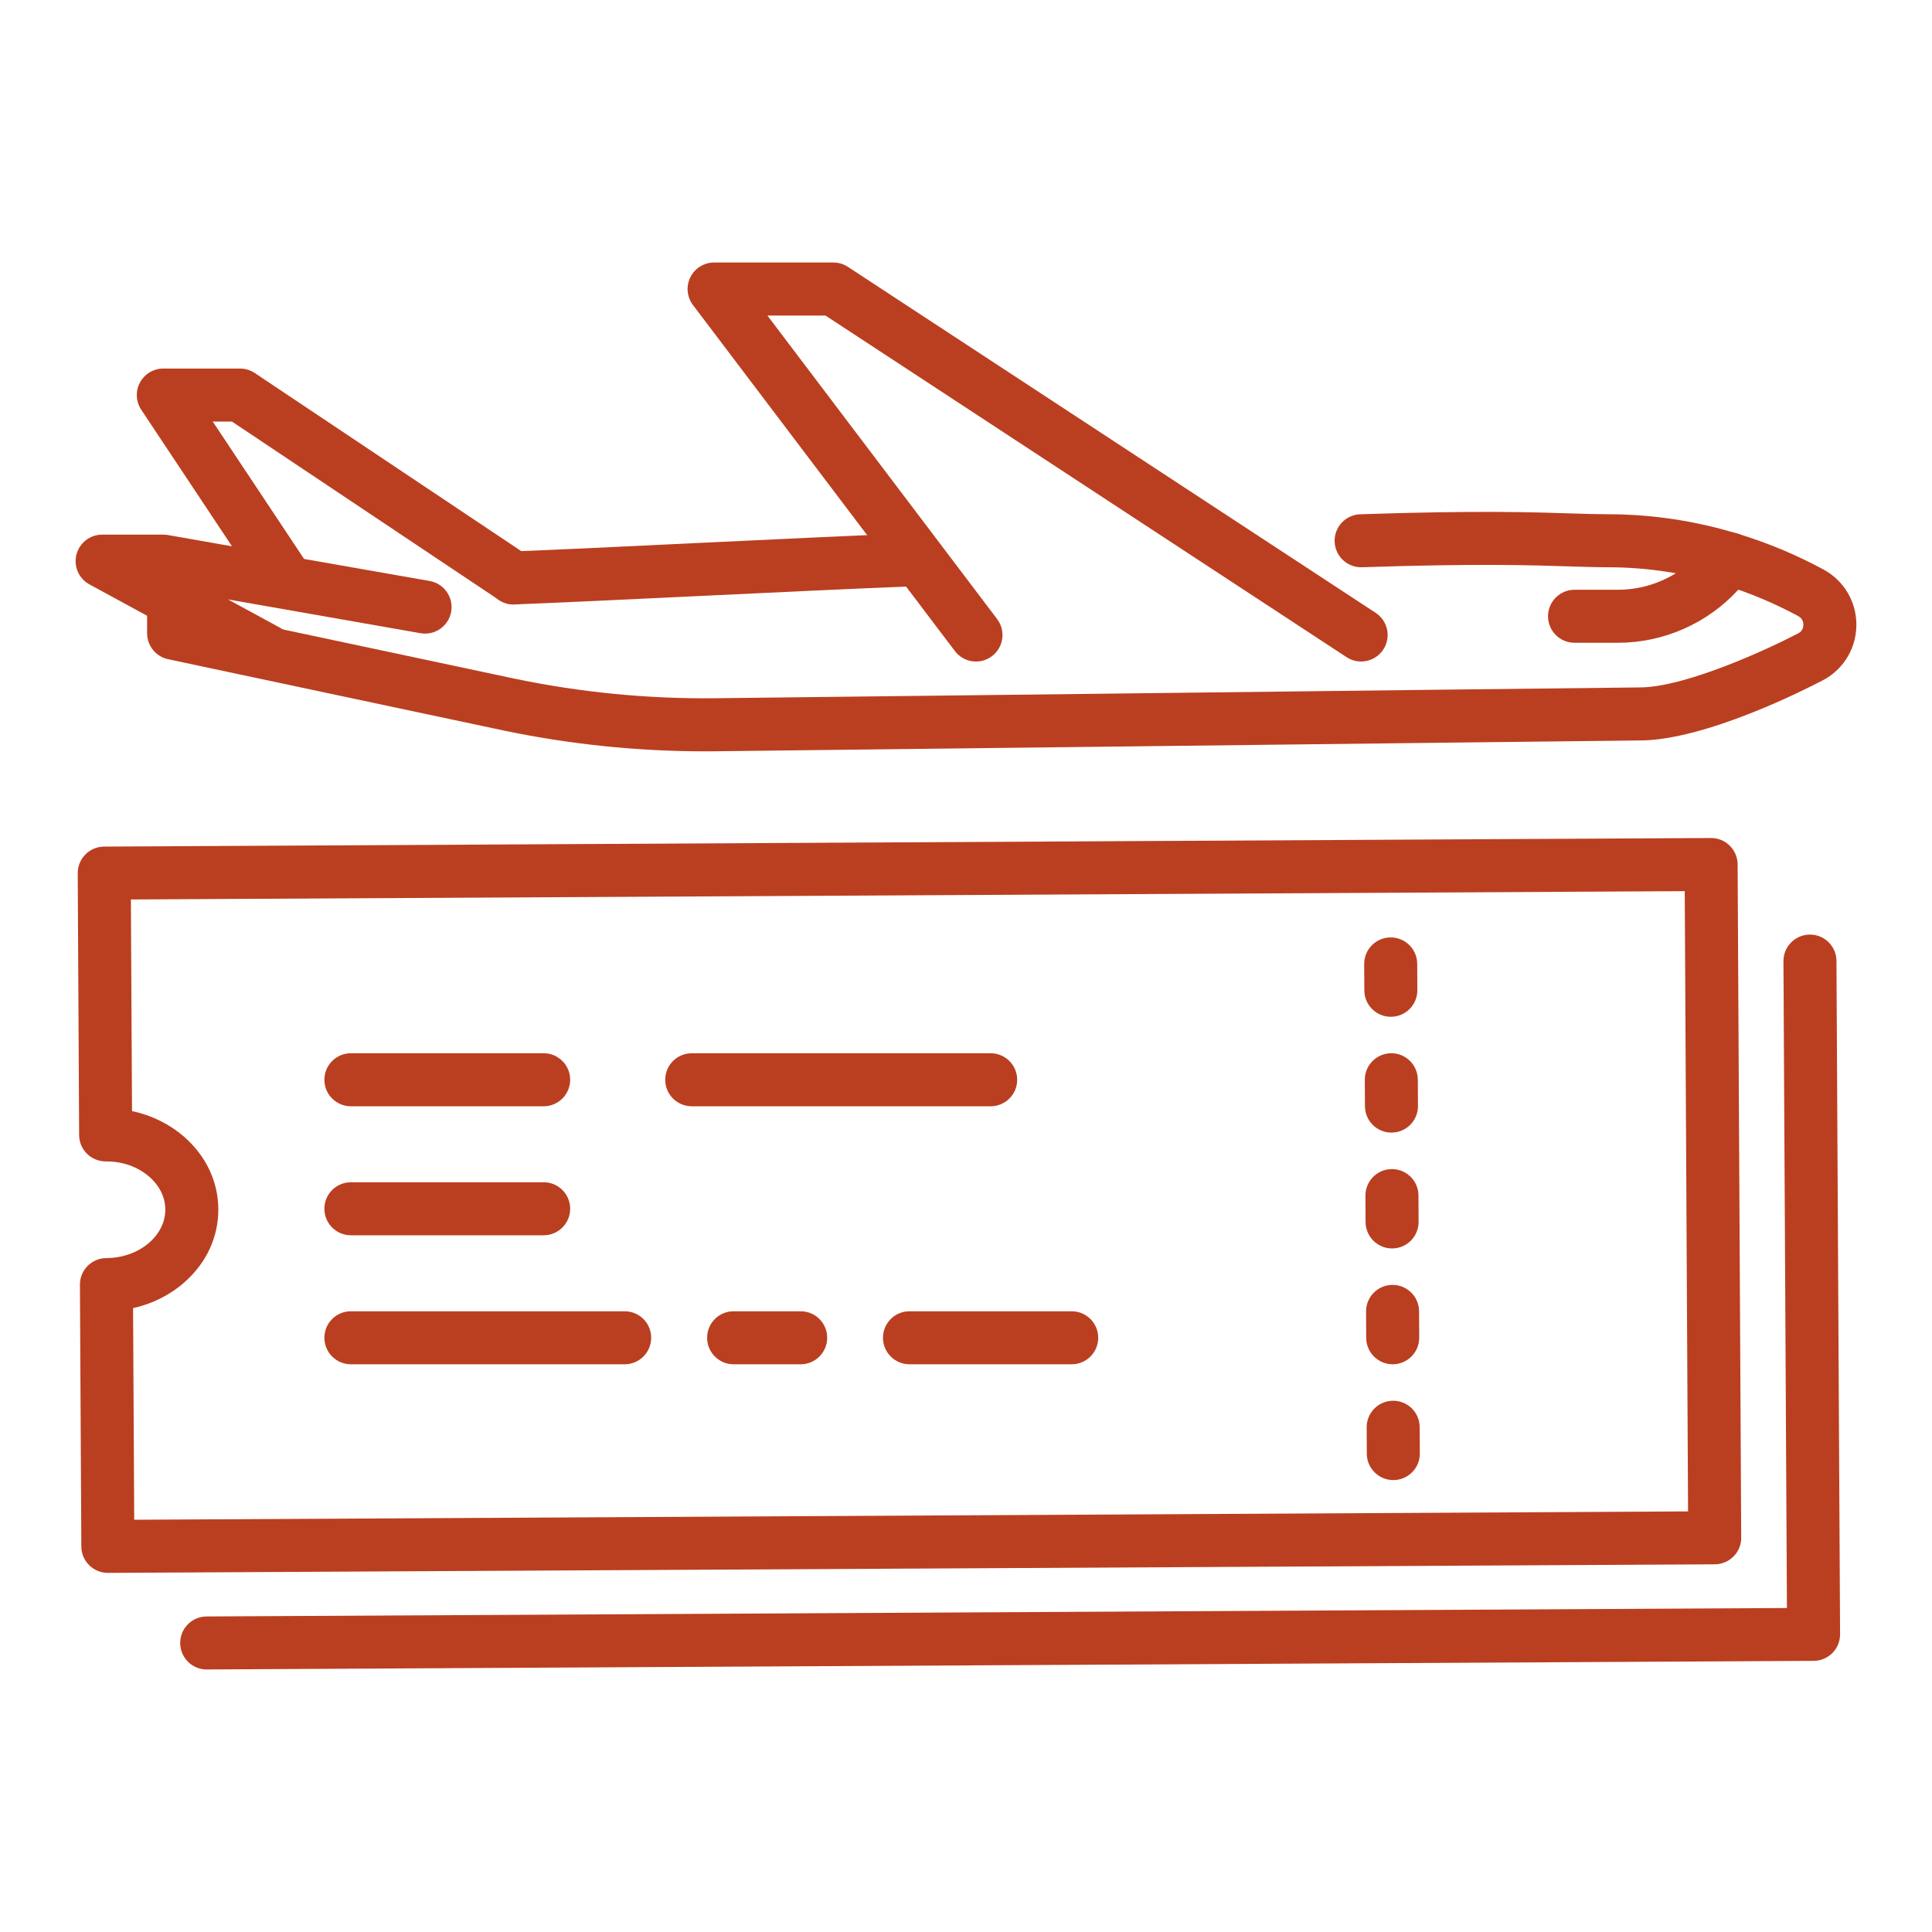 <?xml version="1.0" encoding="utf-8"?>
<!-- Generator: Adobe Illustrator 16.0.0, SVG Export Plug-In . SVG Version: 6.00 Build 0)  -->
<!DOCTYPE svg PUBLIC "-//W3C//DTD SVG 1.1//EN" "http://www.w3.org/Graphics/SVG/1.1/DTD/svg11.dtd">
<svg version="1.1" id="Calque_1" xmlns="http://www.w3.org/2000/svg" xmlns:xlink="http://www.w3.org/1999/xlink" x="0px" y="0px"
	 width="100px" height="100px" viewBox="0 0 100 100" enable-background="new 0 0 100 100" xml:space="preserve">
<g>
	<g>
		<g>
			<path fill="#BA3F20" d="M5.581,81.412c-0.754,0-1.367-0.609-1.371-1.363L4.137,66.498c-0.004-0.758,0.607-1.375,1.365-1.379
				c0.854-0.006,1.647-0.293,2.233-0.809C8.269,63.84,8.56,63.232,8.557,62.6c-0.004-0.633-0.302-1.236-0.84-1.701
				c-0.592-0.51-1.385-0.793-2.242-0.783c-0.368-0.006-0.714-0.141-0.972-0.396c-0.259-0.256-0.405-0.605-0.407-0.969L4.023,45.199
				C4.02,44.441,4.63,43.824,5.388,43.82l83.171-0.445c0.003,0,0.005,0,0.008,0c0.36,0,0.708,0.143,0.965,0.398
				c0.259,0.256,0.405,0.604,0.407,0.967l0.186,34.848c0.004,0.758-0.606,1.375-1.364,1.381L5.589,81.412
				C5.586,81.412,5.584,81.412,5.581,81.412z M6.888,67.709l0.059,10.953l80.427-0.432l-0.172-32.104l-80.427,0.43L6.833,57.51
				c0.998,0.211,1.92,0.66,2.677,1.313c1.146,0.99,1.783,2.326,1.79,3.764c0.008,1.438-0.613,2.779-1.75,3.781
				C8.8,67.029,7.884,67.486,6.888,67.709z"/>
			<g>
				<path fill="#BA3F20" d="M71.989,52.629c-0.754,0-1.367-0.609-1.371-1.365L70.61,49.9c-0.004-0.758,0.607-1.375,1.365-1.379
					c0.002,0,0.005,0,0.007,0c0.755,0,1.368,0.609,1.372,1.363l0.008,1.365c0.004,0.758-0.607,1.375-1.365,1.379
					C71.995,52.629,71.992,52.629,71.989,52.629z"/>
				<path fill="#BA3F20" d="M72.021,58.623c-0.754,0-1.367-0.609-1.371-1.363l-0.008-1.365c-0.004-0.758,0.607-1.375,1.365-1.379
					c0.002,0,0.005,0,0.007,0c0.755,0,1.368,0.609,1.372,1.365l0.008,1.363c0.004,0.758-0.607,1.375-1.365,1.379
					C72.026,58.623,72.024,58.623,72.021,58.623z"/>
				<path fill="#BA3F20" d="M72.054,64.619c-0.754,0-1.367-0.609-1.372-1.365l-0.007-1.363c-0.004-0.758,0.606-1.375,1.364-1.379
					c0.003,0,0.005,0,0.008,0c0.754,0,1.367,0.609,1.372,1.363l0.007,1.365c0.005,0.758-0.606,1.375-1.364,1.379
					C72.059,64.619,72.057,64.619,72.054,64.619z"/>
				<path fill="#BA3F20" d="M72.086,70.615c-0.754,0-1.367-0.611-1.372-1.365l-0.007-1.365c-0.004-0.756,0.606-1.375,1.364-1.379
					c0.003,0,0.005,0,0.008,0c0.754,0,1.367,0.609,1.372,1.365l0.007,1.363c0.004,0.758-0.606,1.375-1.364,1.381
					C72.091,70.615,72.089,70.615,72.086,70.615z"/>
				<path fill="#BA3F20" d="M72.118,76.609c-0.755,0-1.368-0.609-1.372-1.365l-0.007-1.363c-0.004-0.758,0.606-1.375,1.364-1.379
					c0.003,0,0.005,0,0.008,0c0.754,0,1.367,0.609,1.371,1.363l0.008,1.365c0.004,0.758-0.607,1.375-1.365,1.379
					C72.123,76.609,72.12,76.609,72.118,76.609z"/>
			</g>
		</g>
		<g>
			<path fill="#BA3F20" d="M10.699,86.412c-0.755,0-1.368-0.609-1.372-1.365c-0.004-0.758,0.606-1.375,1.364-1.379l81.8-0.438
				l-0.18-33.477c-0.004-0.758,0.607-1.375,1.365-1.379c0.758-0.006,1.375,0.607,1.379,1.365l0.187,34.848
				c0.004,0.758-0.607,1.375-1.365,1.379l-83.171,0.445C10.704,86.412,10.701,86.412,10.699,86.412z"/>
		</g>
		<g>
			<path fill="#BA3F20" d="M26.585,31.287c-0.733,0-1.342-0.58-1.37-1.32c-0.028-0.758,0.562-1.395,1.319-1.424
				c2.044-0.076,5.665-0.25,9.499-0.434c4.165-0.199,8.472-0.404,10.949-0.496c0.755-0.029,1.394,0.563,1.421,1.32
				c0.028,0.758-0.563,1.395-1.319,1.422c-2.463,0.092-6.762,0.297-10.92,0.496c-3.841,0.184-7.468,0.355-9.526,0.434
				C26.62,31.287,26.603,31.287,26.585,31.287z"/>
			<path fill="#BA3F20" d="M36.494,38.889c-3.485,0-6.978-0.359-10.389-1.07L8.701,34.121c-0.634-0.135-1.087-0.695-1.087-1.342
				v-1.414c0-0.758,0.614-1.371,1.372-1.371s1.372,0.613,1.372,1.371v0.303l16.312,3.467c3.39,0.705,6.869,1.045,10.339,1.006
				c1.844-0.02,10.646-0.123,20.208-0.236c13.379-0.16,27.214-0.324,27.654-0.324c2.353,0,6.66-1.99,8.121-2.758
				c0.02-0.01,0.038-0.02,0.058-0.027c0.247-0.115,0.289-0.328,0.293-0.445c0.003-0.115-0.026-0.332-0.267-0.461
				c-2.128-1.154-5.565-2.529-9.863-2.529c-0.607,0-1.228-0.02-1.945-0.043c-1.915-0.063-4.811-0.158-10.77,0.043
				c-0.753,0.027-1.392-0.568-1.418-1.326c-0.025-0.756,0.568-1.391,1.325-1.416c6.051-0.205,9-0.107,10.953-0.043
				c0.722,0.023,1.292,0.041,1.854,0.041c4.873,0,8.765,1.557,11.171,2.861c1.087,0.588,1.738,1.721,1.701,2.957
				c-0.036,1.221-0.741,2.303-1.842,2.832c-0.711,0.371-5.965,3.059-9.372,3.059c-0.424,0-14.873,0.172-27.622,0.322
				c-9.563,0.115-18.366,0.219-20.211,0.238C36.856,38.887,36.675,38.889,36.494,38.889z"/>
			<path fill="#BA3F20" d="M70.45,34.24c-0.258,0-0.519-0.072-0.751-0.225L42.726,16.332h-3.005l11.889,15.709
				c0.458,0.604,0.339,1.463-0.266,1.922c-0.604,0.457-1.465,0.338-1.922-0.268L35.868,15.789c-0.314-0.416-0.367-0.973-0.135-1.439
				c0.231-0.467,0.707-0.762,1.229-0.762h6.174c0.267,0,0.528,0.078,0.752,0.225l27.316,17.908c0.634,0.416,0.811,1.266,0.395,1.9
				C71.336,34.021,70.897,34.24,70.45,34.24z"/>
			<path fill="#BA3F20" d="M14.746,31.287c-0.444,0-0.88-0.215-1.145-0.613L7.31,21.207c-0.279-0.42-0.306-0.961-0.066-1.406
				c0.238-0.447,0.703-0.725,1.209-0.725h3.969c0.271,0,0.537,0.08,0.763,0.23l14.165,9.467c0.629,0.422,0.799,1.273,0.378,1.904
				c-0.421,0.629-1.273,0.799-1.903,0.377L12.005,21.82h-0.993l4.875,7.334c0.42,0.633,0.248,1.484-0.383,1.902
				C15.271,31.213,15.007,31.287,14.746,31.287z"/>
			<path fill="#BA3F20" d="M13.826,35.061c-0.222,0-0.446-0.055-0.654-0.166l-8.541-4.646c-0.552-0.299-0.829-0.936-0.674-1.543
				c0.154-0.607,0.702-1.033,1.329-1.033h3.166c0.08,0,0.159,0.006,0.237,0.02l13.55,2.379c0.746,0.131,1.245,0.842,1.114,1.588
				s-0.841,1.244-1.588,1.115l-9.967-1.75l2.684,1.459c0.666,0.363,0.912,1.195,0.55,1.861
				C14.784,34.801,14.313,35.061,13.826,35.061z"/>
			<path fill="#BA3F20" d="M83.743,33.27h-2.245c-0.758,0-1.372-0.613-1.372-1.371s0.614-1.373,1.372-1.373h2.245
				c1.593,0,3.124-0.674,4.201-1.85c0.229-0.25,0.412-0.459,0.543-0.617c0.482-0.584,1.347-0.666,1.932-0.182
				c0.584,0.482,0.666,1.348,0.183,1.93c-0.16,0.195-0.373,0.438-0.634,0.723C88.372,32.271,86.104,33.27,83.743,33.27z"/>
		</g>
		<path fill="#BA3F20" d="M28.14,57.26h-9.978c-0.758,0-1.372-0.613-1.372-1.371s0.614-1.373,1.372-1.373h9.978
			c0.758,0,1.372,0.615,1.372,1.373S28.897,57.26,28.14,57.26z"/>
		<path fill="#BA3F20" d="M28.14,63.938h-9.978c-0.758,0-1.372-0.615-1.372-1.373s0.614-1.371,1.372-1.371h9.978
			c0.758,0,1.372,0.613,1.372,1.371S28.897,63.938,28.14,63.938z"/>
		<path fill="#BA3F20" d="M32.333,70.615H18.162c-0.758,0-1.372-0.615-1.372-1.373s0.614-1.371,1.372-1.371h14.171
			c0.758,0,1.372,0.613,1.372,1.371S33.091,70.615,32.333,70.615z"/>
		<path fill="#BA3F20" d="M55.471,70.615h-8.396c-0.758,0-1.372-0.615-1.372-1.373s0.614-1.371,1.372-1.371h8.396
			c0.758,0,1.372,0.613,1.372,1.371S56.229,70.615,55.471,70.615z"/>
		<path fill="#BA3F20" d="M41.443,70.615h-3.471c-0.758,0-1.372-0.615-1.372-1.373s0.614-1.371,1.372-1.371h3.471
			c0.758,0,1.372,0.613,1.372,1.371S42.201,70.615,41.443,70.615z"/>
		<path fill="#BA3F20" d="M51.276,57.26H35.804c-0.758,0-1.372-0.613-1.372-1.371s0.614-1.373,1.372-1.373h15.473
			c0.758,0,1.372,0.615,1.372,1.373S52.034,57.26,51.276,57.26z"/>
	</g>
</g>
</svg>
